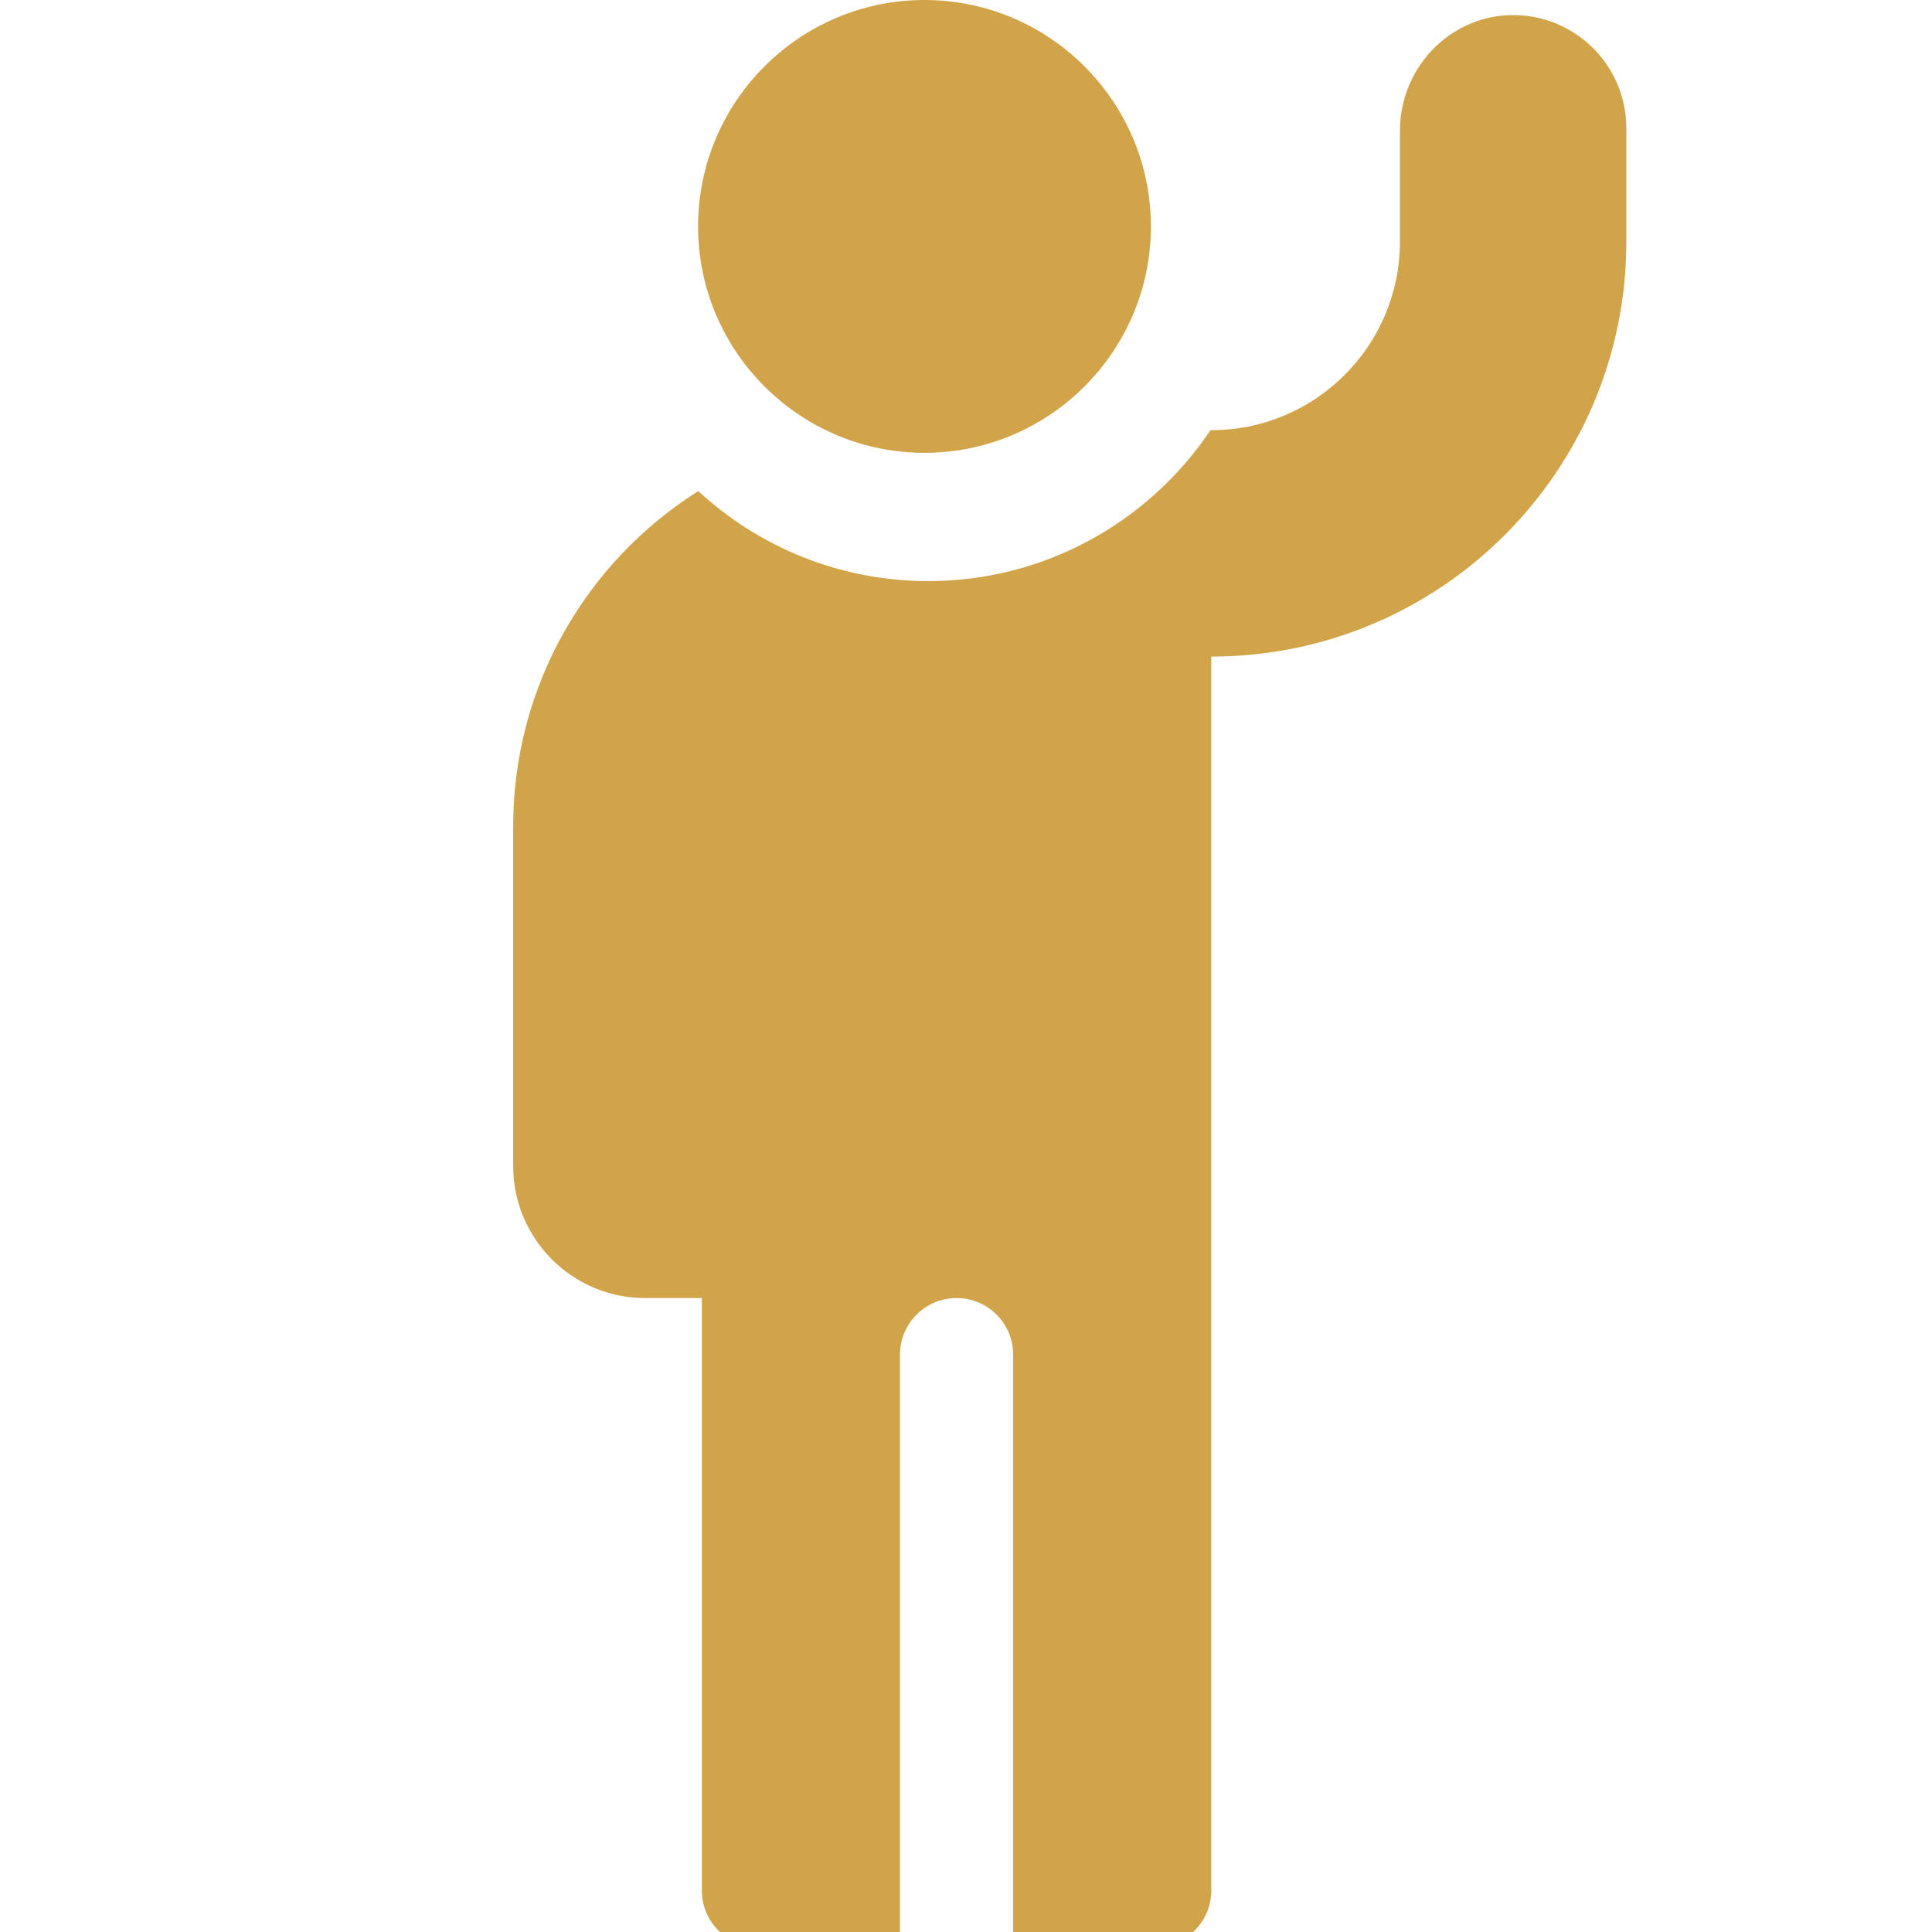 <?xml version="1.0" encoding="UTF-8"?> <svg xmlns="http://www.w3.org/2000/svg" width="512" height="512" viewBox="0 0 512 512" fill="none"> <g clip-path="url(#clip0_823_15)"> <path d="M245 120C211.916 120 185 93.084 185 60C185 26.916 211.916 0 245 0C278.084 0 305 26.916 305 60C305 93.084 278.084 120 245 120Z" fill="#D2A44A"></path> <path d="M400.157 4.012C383.816 4.46 371 18.278 371 34.624V64C371 91.614 348.614 114 321 114H320.796C304.631 138.103 277.138 154 246 154C222.503 154 201.085 144.945 185.039 130.146C155.575 148.742 136 181.583 136 219V309C136 328.33 151.67 344 171 344H186V501C186 509.284 192.716 516 201 516H238.5V359C238.5 350.716 245.216 344 253.5 344C261.784 344 268.5 350.716 268.5 359V516H306C314.284 516 321 509.284 321 501V174C381.751 174 431 124.751 431 64V34C431 17.151 417.11 3.547 400.157 4.012Z" fill="#D2A44A"></path> </g> <defs> <clipPath id="clip0_823_15"> <rect width="512" height="512" fill="white"></rect> </clipPath> </defs> </svg> 
